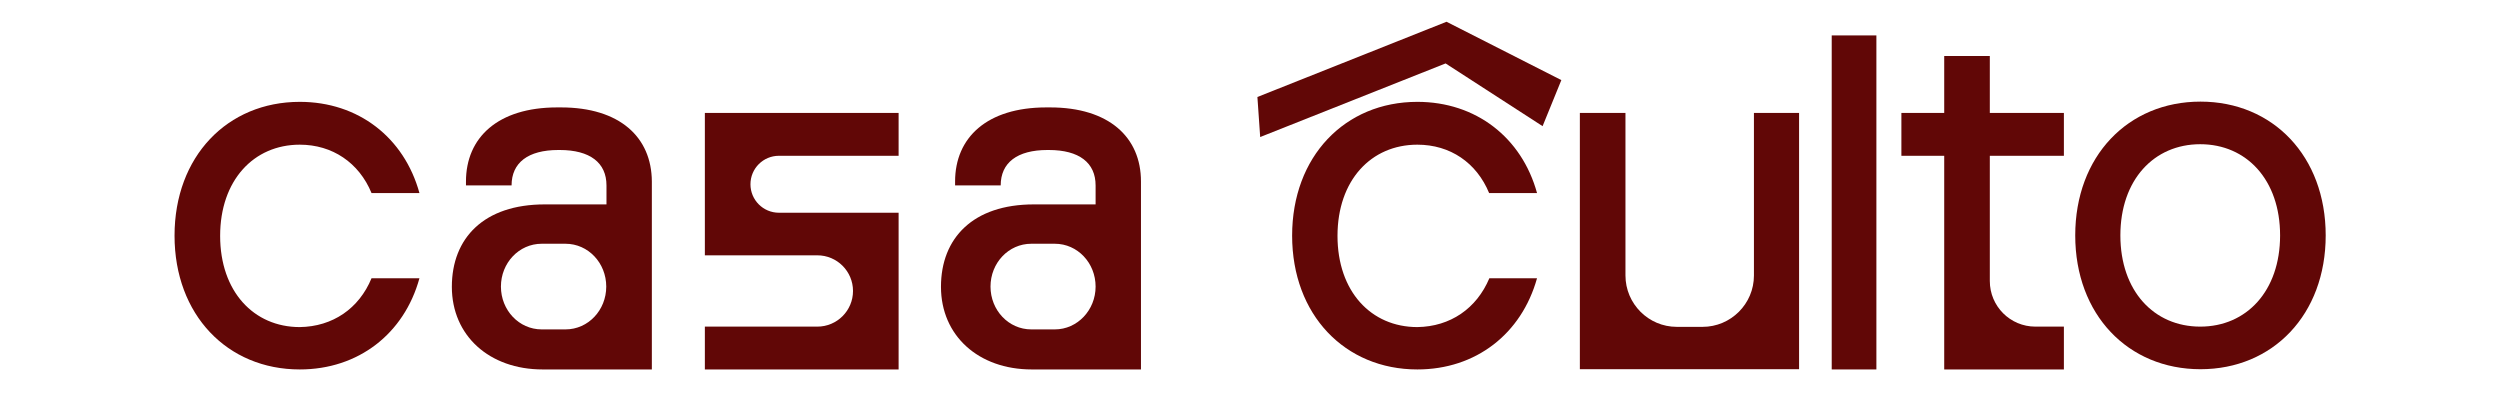 <svg xml:space="preserve" style="enable-background:new 0 0 1080 181.6;" viewBox="0 0 1080 181.6" y="0px" x="0px" xmlns:xlink="http://www.w3.org/1999/xlink" xmlns="http://www.w3.org/2000/svg" id="Layer_1" version="1.1">
<style type="text/css">
	.st0{fill:#610706;}
</style>
<path d="M160.5,120.2h20.7c-6.6,24-26.4,39.4-51.7,39.4c-31.3,0-54.1-23.6-54.1-57.8s22.8-57.8,54.1-57.8
	c25.3,0,45.1,15.4,51.7,39.4h-20.7c-5.4-13.1-16.9-20.9-31-20.9c-19.9,0-34.4,15.4-34.4,39.4s14.5,39.4,34.4,39.4
	C143.7,141.1,155.1,133.3,160.5,120.2L160.5,120.2z" class="st0"></path>
<path d="M281.6,78.4v81.2h-47.2c-23,0-39.2-14.6-39.2-35.7s13.9-35.6,40.1-35.6h26.7v-8.2c0-9.8-7.1-15.3-20.2-15.3
	h-0.6c-13.1,0-20.2,5.5-20.2,15.3h-19.7v-1.7c0-19,13.8-32,39.4-32h1.6C267.8,46.4,281.5,59.3,281.6,78.4L281.6,78.4z M244.3,142.3
	c9.8,0,17.6-8.3,17.6-18.5s-7.8-18.5-17.6-18.5H234c-9.8,0-17.6,8.3-17.6,18.5s7.8,18.5,17.6,18.5H244.3z" class="st0"></path>
<path d="M388.2,67.3h-51.7c-6.8,0-12.3,5.5-12.3,12.3s5.5,12.3,12.3,12.3h51.7v67.7h-83.7v-18.5h48.6
	c8.5,0,15.4-6.9,15.4-15.4s-6.9-15.4-15.4-15.4h-48.6V48.8h83.7L388.2,67.3L388.2,67.3z" class="st0"></path>
<path d="M492.9,78.4v81.2h-47.2c-23,0-39.2-14.6-39.2-35.7s13.9-35.6,40.1-35.6h26.7v-8.2c0-9.8-7.1-15.3-20.2-15.3
	h-0.6c-13.1,0-20.2,5.5-20.2,15.3h-19.7v-1.7c0-19,13.8-32,39.4-32h1.6C479.1,46.4,492.9,59.3,492.9,78.4L492.9,78.4z M473.3,123.8
	c0-10.2-7.8-18.5-17.6-18.5h-10.2c-9.8,0-17.6,8.3-17.6,18.5s7.8,18.5,17.6,18.5h10.2C465.4,142.3,473.3,134,473.3,123.8z" class="st0"></path>
<path d="M643.4,120.2H664c-6.7,24-26.4,39.4-51.7,39.4c-31.3,0-54.1-23.6-54.1-57.8s22.8-57.8,54.1-57.8
	c25.3,0,45.1,15.4,51.7,39.4h-20.7c-5.4-13.1-16.8-20.9-31-20.9c-20,0-34.5,15.4-34.5,39.4s14.5,39.4,34.5,39.4
	C626.5,141.1,637.9,133.3,643.4,120.2L643.4,120.2z" class="st0"></path>
<path d="M777.2,48.8v110.7h-94.7V48.8h19.7V119c0,12.2,9.9,22.2,22.2,22.2h11.1c12.2,0,22.2-9.9,22.2-22.2V48.8
	L777.2,48.8L777.2,48.8z" class="st0"></path>
<path d="M791.3,159.6V15.3h19.3v144.3H791.3z" class="st0"></path>
<path d="M859.6,121.4c0,10.9,8.8,19.7,19.7,19.7h12.3v18.5h-51.7V67.3h-18.5V48.8h18.5V24.2h19.7v24.6h32v18.5h-32
	V121.4L859.6,121.4z" class="st0"></path>
<path d="M1004.7,101.7c0,34.2-22.8,57.8-54.1,57.8s-54.1-23.6-54.1-57.8s22.8-57.8,54.1-57.8S1004.7,67.5,1004.7,101.7z
	 M985,101.7c0-24-14.5-39.4-34.5-39.4s-34.5,15.4-34.5,39.4s14.5,39.4,34.5,39.4S985,125.7,985,101.7z" class="st0"></path>
<polygon points="543.2,41.9 544.4,59.2 624.5,27.4 666.4,54.5 674.5,34.6 624.9,9.4" class="st0"></polygon>
</svg>

